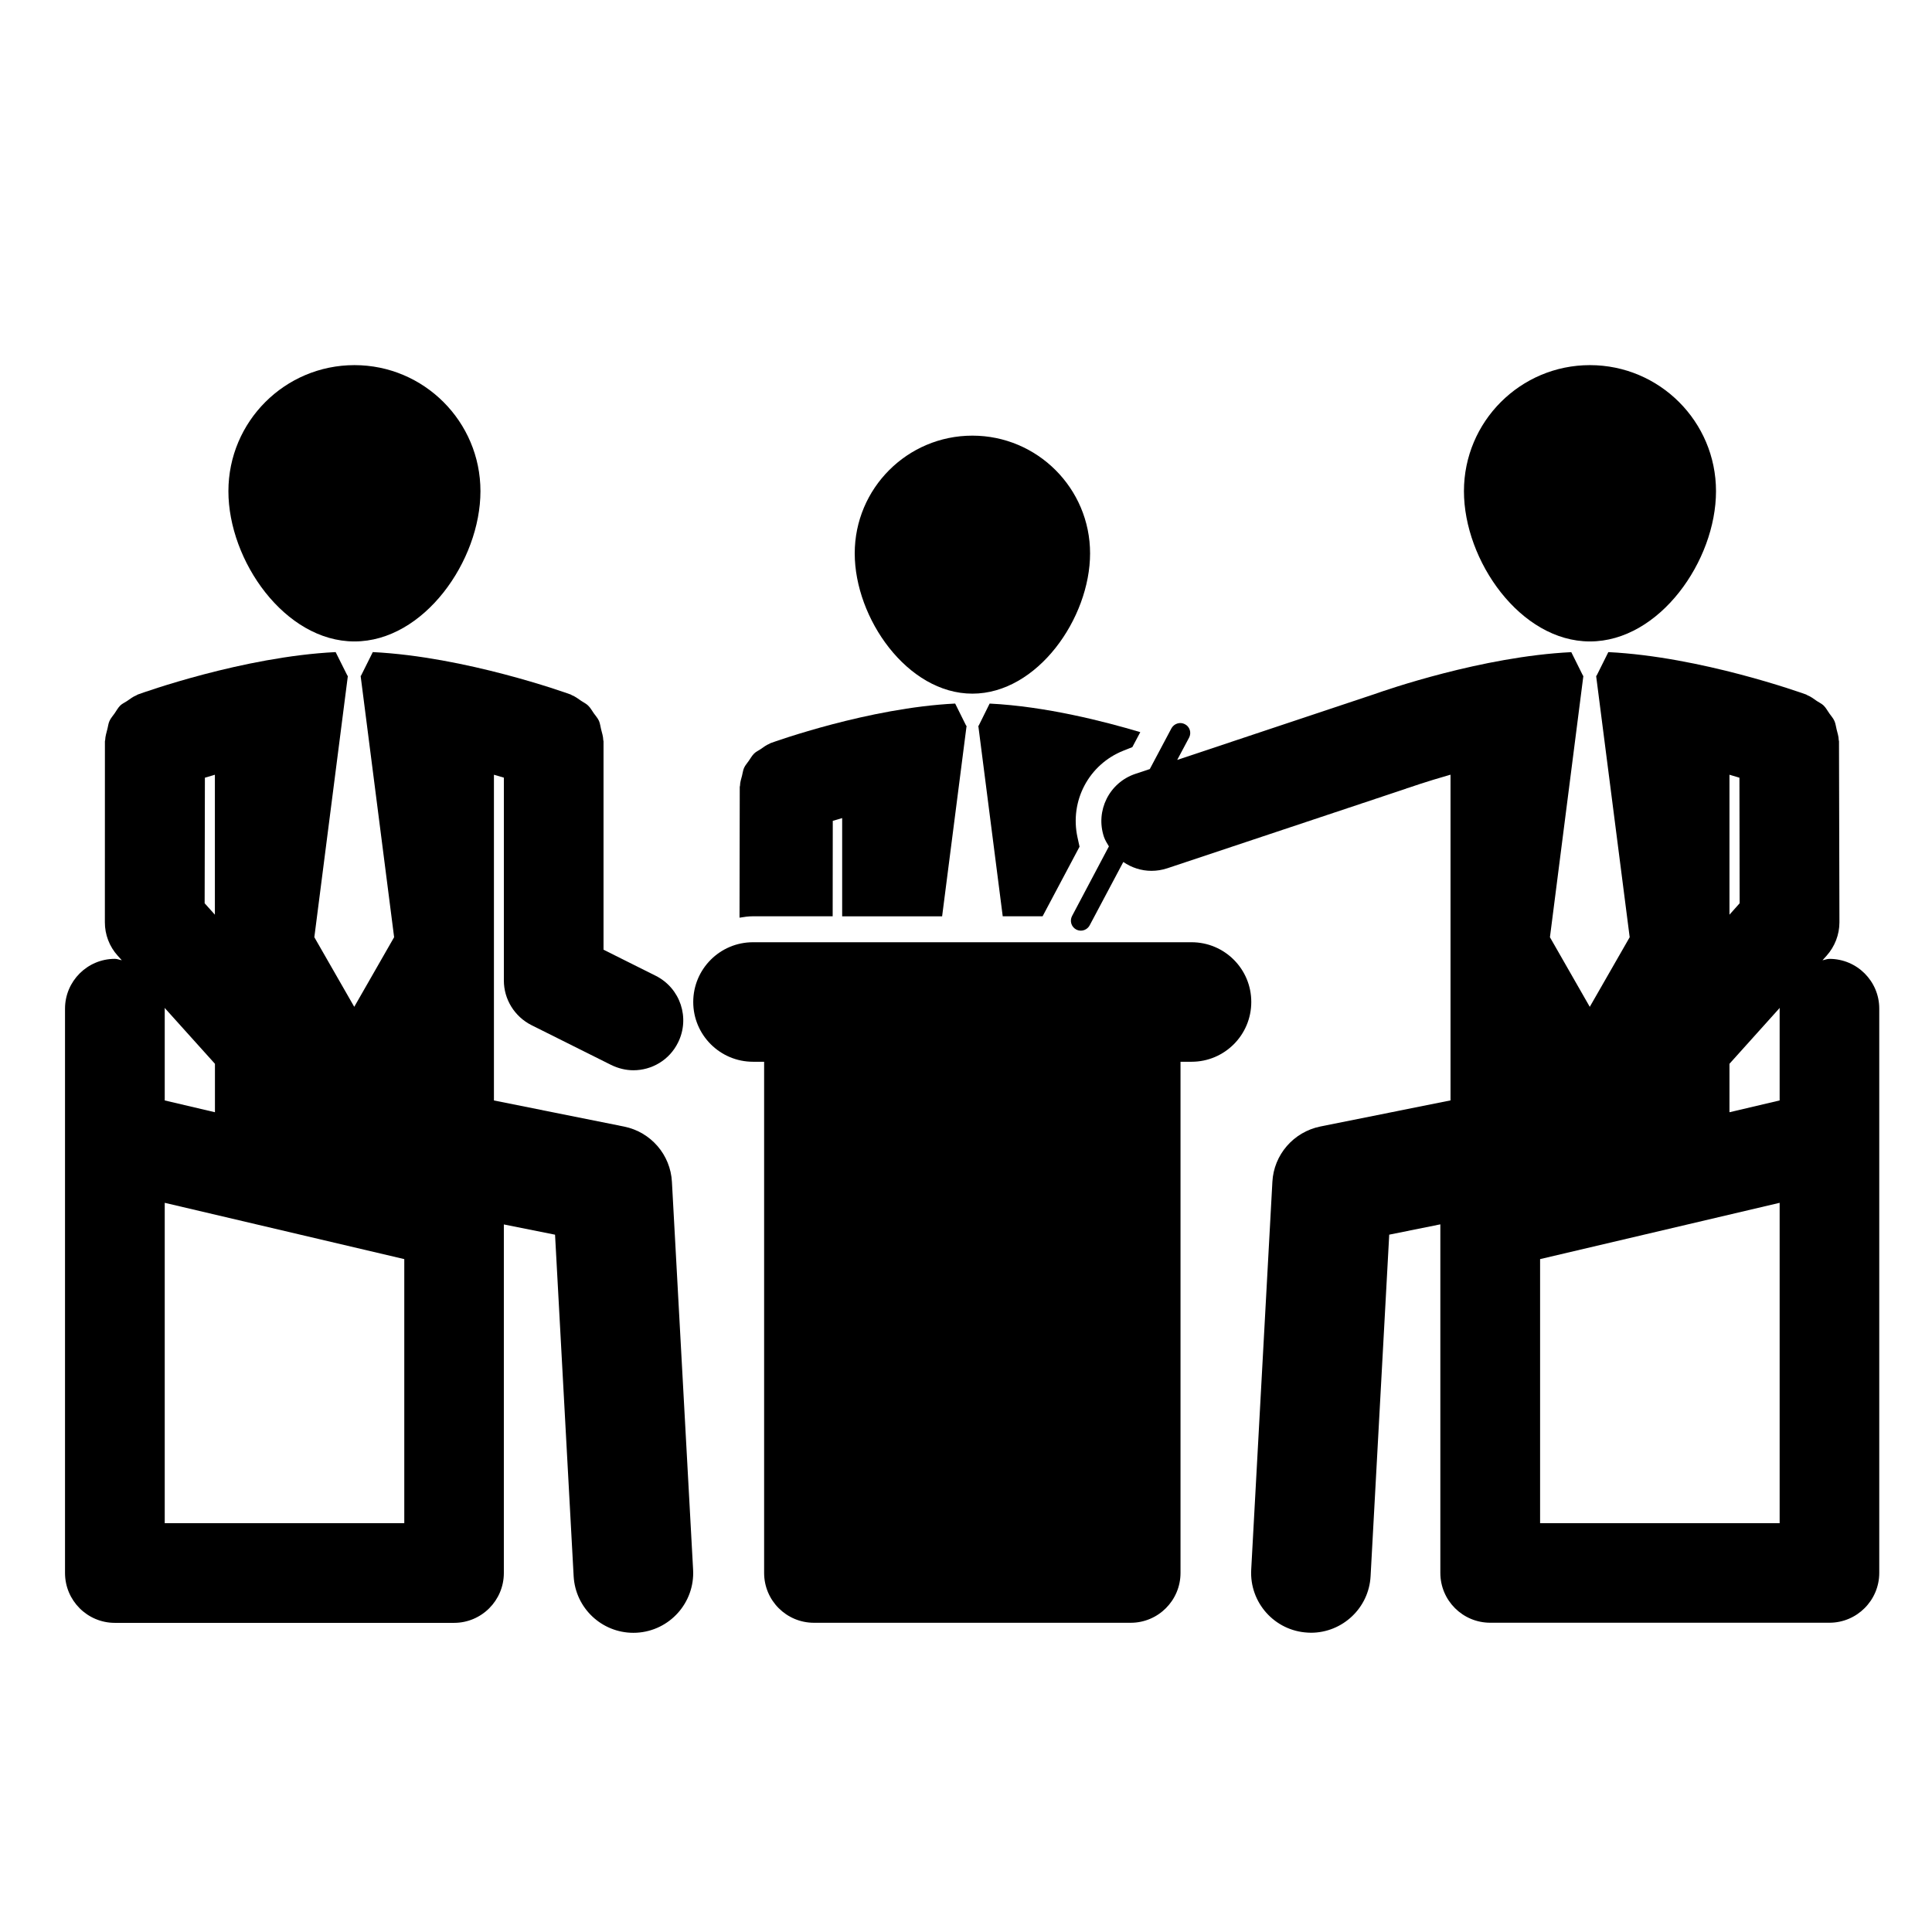 <?xml version="1.0" encoding="utf-8"?>
<!-- Generator: Adobe Illustrator 16.0.0, SVG Export Plug-In . SVG Version: 6.00 Build 0)  -->
<!DOCTYPE svg PUBLIC "-//W3C//DTD SVG 1.1//EN" "http://www.w3.org/Graphics/SVG/1.1/DTD/svg11.dtd">
<svg version="1.1" id="Capa_1" xmlns="http://www.w3.org/2000/svg" xmlns:xlink="http://www.w3.org/1999/xlink" x="0px" y="0px"
	 width="94px" height="94px" viewBox="51.031 51.031 94 94" enable-background="new 51.031 51.031 94 94" xml:space="preserve">
<g>
	<g>
		<path d="M98.341,84.78c3.16,0,5.727-3.665,5.727-6.825c0-3.162-2.566-5.728-5.727-5.728s-5.724,2.563-5.724,5.728
			C92.617,81.116,95.181,84.78,98.341,84.78z"/>
		<path d="M91.544,95.614l0.005-4.645c0.147-0.043,0.298-0.088,0.457-0.134v4.779h4.863l1.191-9.272h-0.02l-0.536-1.08
			c-4.198,0.207-8.777,1.85-8.986,1.927c-0.022,0.005-0.029,0.024-0.05,0.029c-0.161,0.065-0.294,0.168-0.436,0.267
			c-0.103,0.07-0.222,0.121-0.308,0.207c-0.106,0.104-0.174,0.234-0.262,0.358c-0.078,0.117-0.176,0.217-0.231,0.346
			c-0.053,0.118-0.063,0.252-0.098,0.378c-0.042,0.158-0.094,0.315-0.097,0.481c0,0.021-0.013,0.039-0.013,0.059l-0.011,6.366
			c0.217-0.036,0.433-0.068,0.657-0.068H91.544z"/>
		<path d="M105.693,87.553l0.431-0.171l0.387-0.729c-1.749-0.522-4.607-1.256-7.33-1.39l-0.535,1.08h-0.016l1.188,9.27h1.939
			l1.798-3.387l-0.099-0.452C103.067,89.994,104.009,88.221,105.693,87.553z"/>
		<path d="M128.387,82.24c3.388,0,6.135-3.928,6.135-7.311c0-3.385-2.747-6.133-6.135-6.133c-3.383,0-6.129,2.745-6.129,6.133
			C122.258,78.312,125.005,82.24,128.387,82.24z"/>
		<path d="M140.042,97.684c-0.121,0-0.225,0.05-0.338,0.068l0.201-0.224c0.399-0.447,0.622-1.025,0.622-1.625l-0.021-8.807
			c0-0.022-0.013-0.039-0.013-0.06c-0.004-0.178-0.061-0.345-0.103-0.517c-0.036-0.136-0.047-0.277-0.105-0.406
			c-0.059-0.139-0.163-0.247-0.249-0.371c-0.092-0.131-0.165-0.273-0.278-0.384c-0.094-0.091-0.219-0.146-0.33-0.22
			c-0.153-0.106-0.292-0.216-0.469-0.285c-0.02-0.007-0.031-0.025-0.052-0.031c-0.224-0.08-5.128-1.841-9.624-2.063l-0.575,1.155
			h-0.019l1.633,12.717l-1.942,3.387l-1.938-3.387l1.627-12.717h-0.015l-0.573-1.153c-4.339,0.212-9.041,1.852-9.574,2.041
			l-9.6,3.202l0.578-1.083c0.124-0.236,0.038-0.53-0.201-0.653c-0.231-0.126-0.527-0.038-0.658,0.2l-1.052,1.981l-0.7,0.233
			c-1.271,0.424-1.956,1.796-1.531,3.067c0.059,0.171,0.153,0.313,0.241,0.462l-1.792,3.387c-0.125,0.238-0.038,0.53,0.2,0.657
			c0.072,0.037,0.147,0.056,0.229,0.056c0.168,0,0.339-0.094,0.427-0.258l1.637-3.083c0.398,0.274,0.876,0.431,1.369,0.431
			c0.256,0,0.513-0.04,0.769-0.124l11.636-3.88c0.01-0.003,0.017-0.012,0.024-0.018c0.017-0.002,0.021,0,0.032-0.002
			c0.024-0.007,0.856-0.303,2.09-0.654v15.847l-6.336,1.271c-1.3,0.265-2.262,1.37-2.331,2.694l-1.03,18.866
			c-0.088,1.606,1.143,2.979,2.749,3.064c0.052,0.004,0.104,0.006,0.157,0.006c1.533,0,2.82-1.203,2.902-2.75l0.907-16.618
			l2.487-0.502v16.958c0,1.341,1.087,2.425,2.427,2.425h16.504c1.335,0,2.424-1.087,2.424-2.425v-19.131v-1.942v-6.381
			C142.466,98.769,141.379,97.684,140.042,97.684z M135.177,88.725c0.167,0.051,0.329,0.099,0.485,0.145l0.01,6.109l-0.495,0.555
			V88.725L135.177,88.725z M137.618,125.14h-11.655v-12.848l11.655-2.739V125.14z M137.618,100.108v4.464l-2.441,0.574v-2.357
			l2.45-2.725C137.627,100.079,137.618,100.091,137.618,100.108z"/>
		<path d="M68.277,82.24c3.383,0,6.13-3.928,6.13-7.311c0-3.385-2.748-6.133-6.13-6.133c-3.387,0-6.133,2.745-6.133,6.133
			C62.143,78.312,64.89,82.24,68.277,82.24z"/>
		<path d="M81.397,105.844l-6.334-1.271V88.725c0.172,0.051,0.333,0.096,0.483,0.142v9.869c0,0.919,0.521,1.756,1.34,2.171
			l3.88,1.938c0.348,0.17,0.719,0.259,1.082,0.259c0.891,0,1.747-0.49,2.171-1.346c0.597-1.197,0.115-2.65-1.088-3.253l-2.536-1.267
			v-10.14c0-0.023-0.013-0.041-0.013-0.066c-0.004-0.178-0.063-0.347-0.105-0.52c-0.035-0.133-0.047-0.274-0.1-0.4
			c-0.062-0.142-0.17-0.255-0.255-0.378c-0.092-0.129-0.164-0.269-0.278-0.376c-0.095-0.094-0.219-0.148-0.334-0.227
			c-0.149-0.101-0.288-0.212-0.462-0.279c-0.017-0.009-0.032-0.027-0.053-0.031c-0.222-0.081-5.127-1.841-9.626-2.063l-0.576,1.155
			h-0.016l1.63,12.717l-1.94,3.387l-1.942-3.387l1.632-12.717h-0.018l-0.577-1.155c-4.497,0.222-9.403,1.982-9.622,2.063
			c-0.024,0.005-0.034,0.021-0.054,0.031c-0.174,0.067-0.317,0.18-0.469,0.284c-0.111,0.076-0.238,0.128-0.332,0.219
			c-0.113,0.111-0.186,0.253-0.277,0.384c-0.084,0.124-0.189,0.232-0.25,0.372c-0.058,0.125-0.068,0.267-0.106,0.405
			c-0.042,0.172-0.097,0.335-0.103,0.517c0,0.021-0.013,0.04-0.013,0.06l-0.002,8.809c-0.002,0.6,0.219,1.178,0.621,1.625
			l0.202,0.224c-0.112-0.018-0.217-0.068-0.338-0.068c-1.336,0-2.424,1.087-2.424,2.424v6.387v1.938v19.131
			c0,1.341,1.088,2.427,2.424,2.427h16.503c1.34,0,2.424-1.089,2.424-2.427v-16.958l2.491,0.499l0.905,16.619
			c0.087,1.552,1.371,2.751,2.904,2.751c0.053,0,0.105,0,0.159-0.004c1.605-0.089,2.835-1.459,2.749-3.063l-1.03-18.864
			C83.657,107.213,82.696,106.107,81.397,105.844z M61,88.87c0.155-0.046,0.317-0.094,0.486-0.145v6.809l-0.498-0.555L61,88.87z
			 M61.489,102.789v2.357l-2.443-0.574v-4.464c0-0.015-0.009-0.029-0.009-0.044L61.489,102.789z M70.701,125.14H59.046v-15.587
			l11.655,2.739L70.701,125.14L70.701,125.14z"/>
		<path d="M109.004,96.875H87.668c-1.605,0-2.908,1.301-2.908,2.908c0,1.605,1.305,2.907,2.908,2.907h0.541v24.871
			c0,1.341,1.084,2.425,2.425,2.425h15.411c1.337,0,2.423-1.087,2.423-2.425V102.69h0.537c1.606,0,2.906-1.302,2.906-2.907
			C111.914,98.176,110.611,96.875,109.004,96.875z"/>
	</g>
</g>
</svg>
